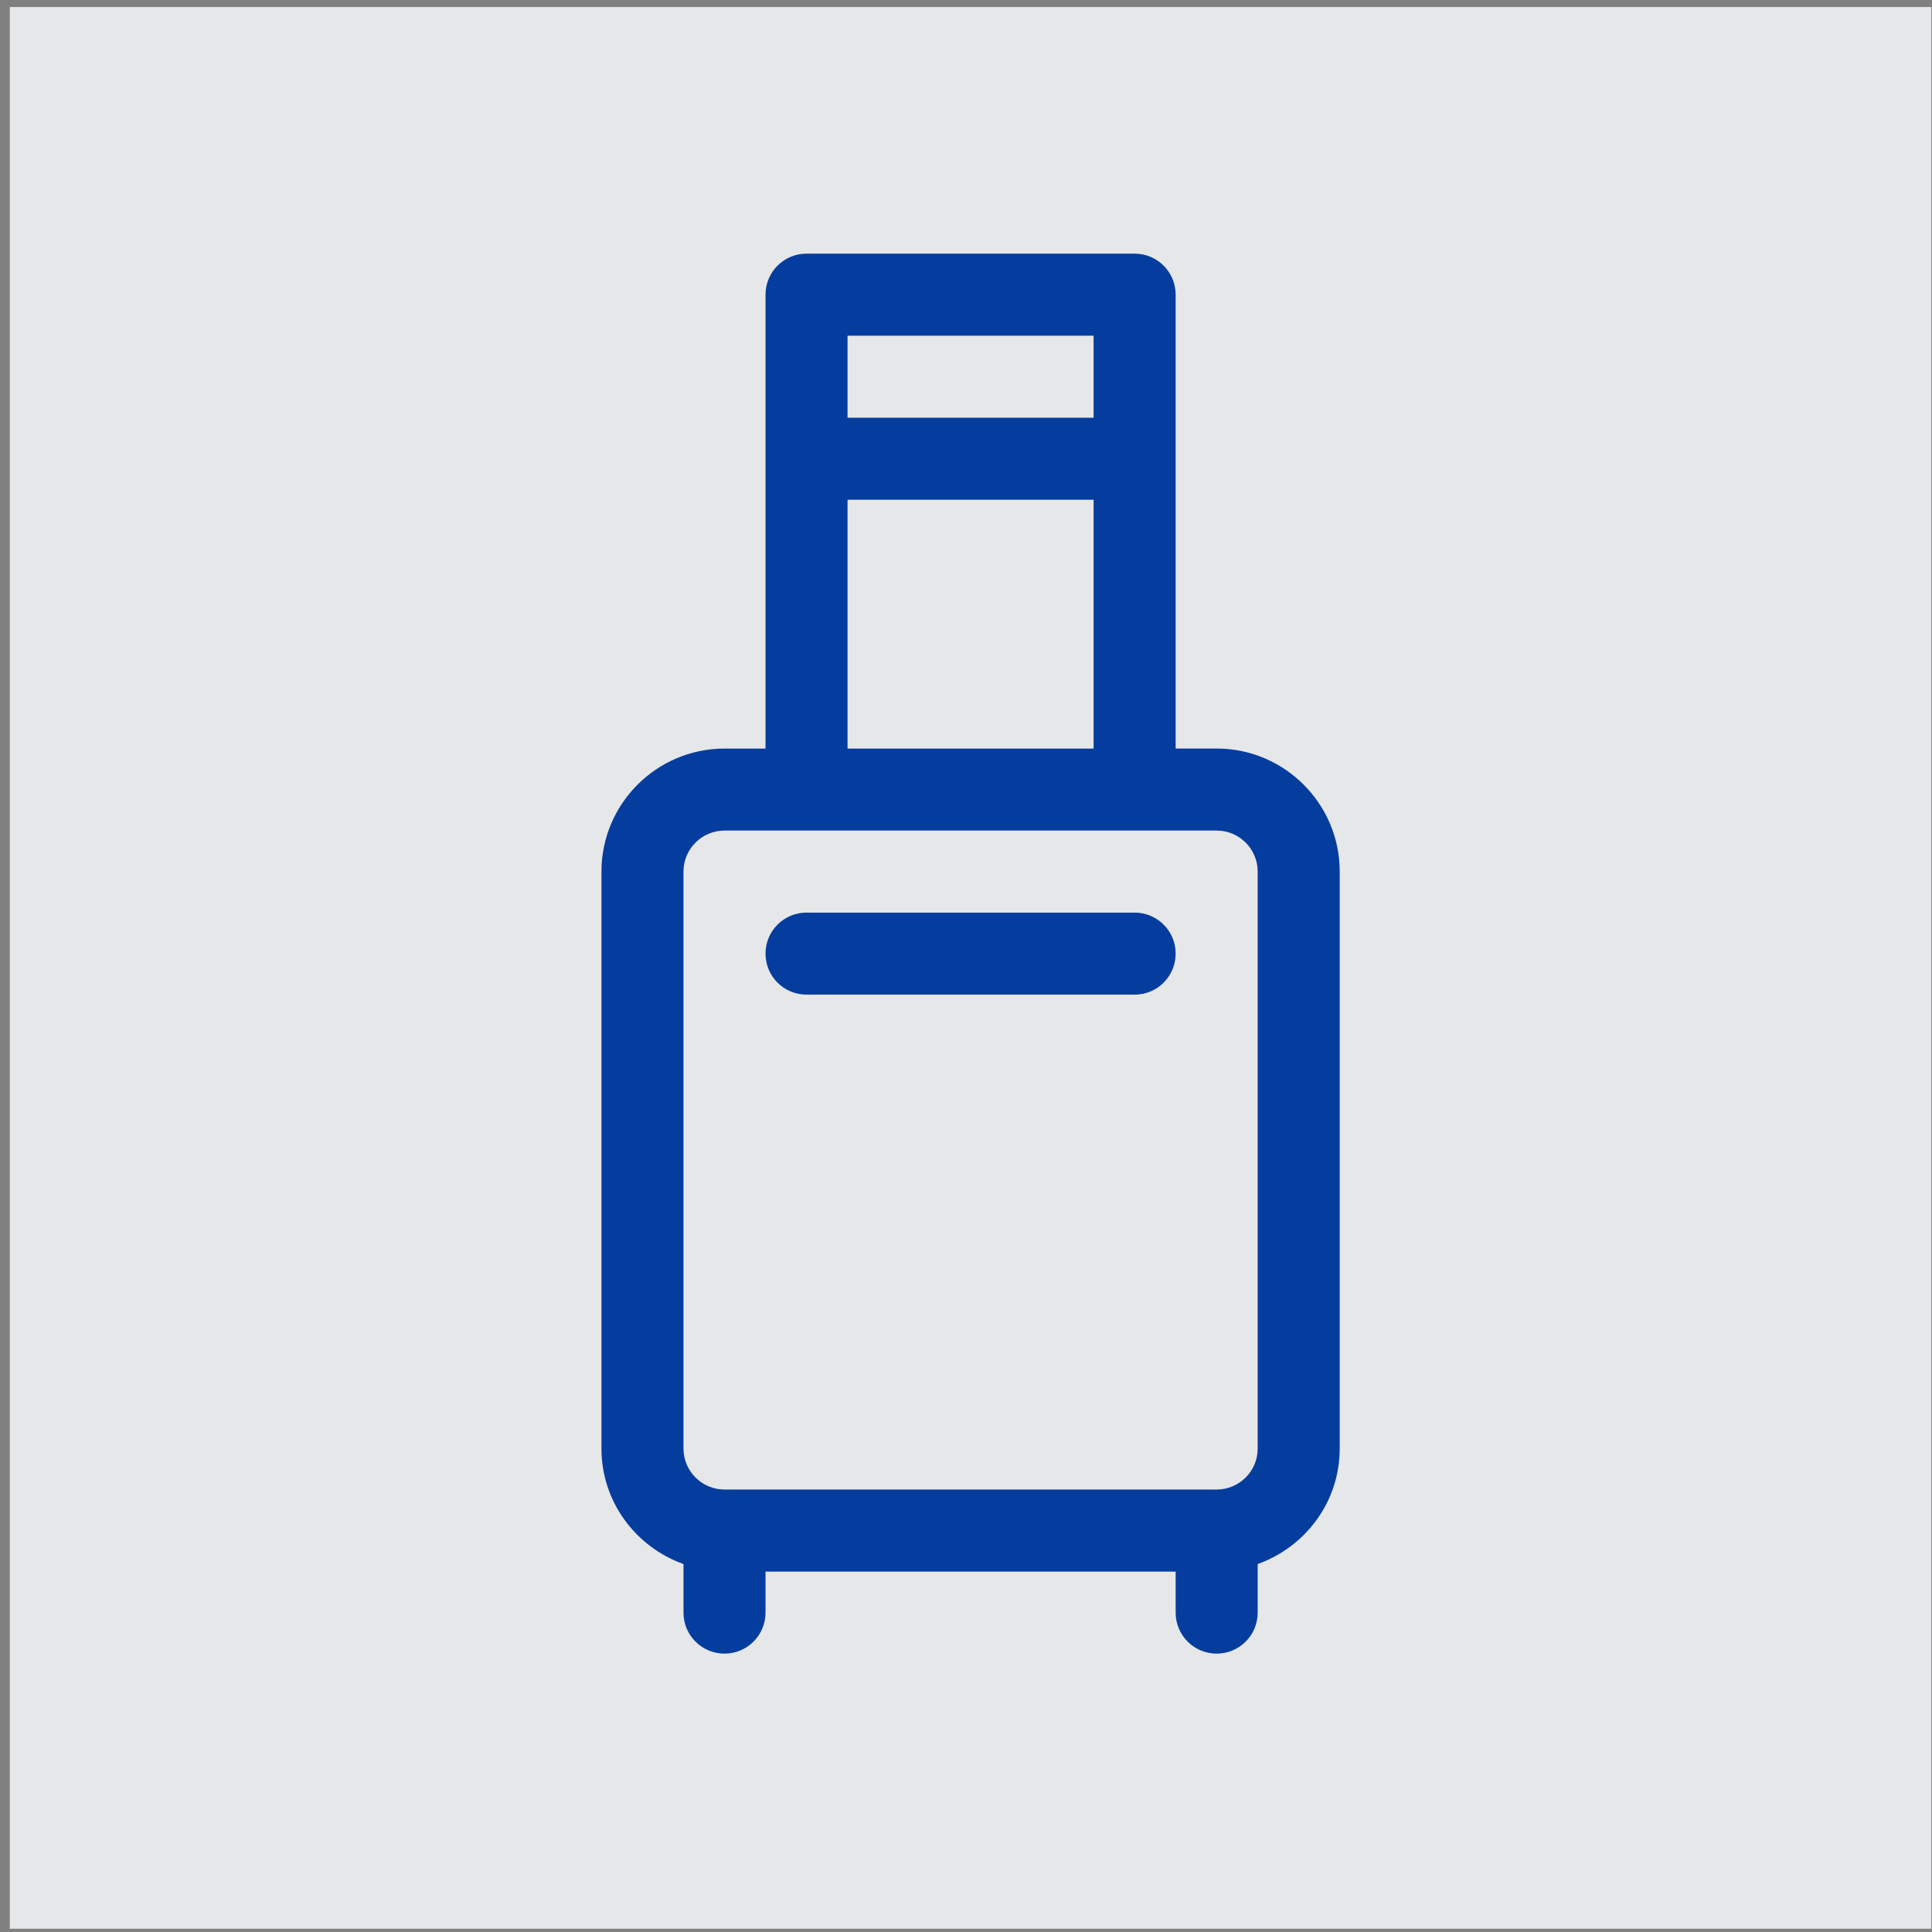 <?xml version="1.0" encoding="UTF-8"?> <!-- Generator: Adobe Illustrator 23.1.1, SVG Export Plug-In . SVG Version: 6.00 Build 0) --> <svg xmlns="http://www.w3.org/2000/svg" xmlns:xlink="http://www.w3.org/1999/xlink" id="Capa_1" x="0px" y="0px" viewBox="0 0 512 512" style="enable-background:new 0 0 512 512;" xml:space="preserve"><rect x="0" y="0" width="512" height="512" fill="#808080" stroke="none"/> <style type="text/css"> .st0{fill:#E6E7E8;} .st1{fill:#053D9E;} .st2{fill:#FFFFFF;stroke:#000000;stroke-miterlimit:10;} </style> <rect x="2.6" y="1.86" class="st0" width="509.22" height="509.28"></rect> <g> <g> <path class="st1" d="M761.69,34.96l-18.15,18.15h-59.41c-5.88,0-10.63,4.76-10.63,10.63s4.76,10.63,10.63,10.63h38.14 l-38.14,38.14l-13.75-13.75c-4.15-4.15-10.88-4.15-15.04,0s-4.15,10.88,0,15.04l21.27,21.27c2.08,2.08,4.8,3.12,7.52,3.12 c2.72,0,5.44-1.04,7.52-3.12l45.66-45.65v38.14c0,5.88,4.76,10.63,10.63,10.63s10.63-4.76,10.63-10.63V68.15L776.73,50 c4.15-4.15,4.15-10.88,0-15.04C772.58,30.81,765.85,30.81,761.69,34.96L761.69,34.96z M950.71,63.75V-0.06 c0-2.82-1.12-5.53-3.12-7.52l-21.27-21.27c-1.99-1.99-4.69-3.12-7.52-3.12H619.62c-2.82,0-5.53,1.12-7.52,3.12L590.83-7.58 c-1.99,1.99-3.12,4.69-3.12,7.52v63.81c0,2.82,1.12,5.53,3.12,7.52l13.75,13.75l-13.75,13.75c-1.99,1.99-3.12,4.69-3.12,7.52 v63.81c0,2.82,1.12,5.53,3.12,7.52l21.27,21.27c1.99,1.99,4.69,3.12,7.52,3.12h299.19c2.82,0,5.53-1.12,7.52-3.12l21.27-21.27 c1.99-1.99,3.12-4.69,3.12-7.52v-63.81c0-2.82-1.12-5.53-3.12-7.52l-13.75-13.75l13.75-13.75 C949.59,69.27,950.71,66.57,950.71,63.75L950.71,63.75z M929.44,59.34L911.29,77.5c-4.15,4.15-4.15,10.88,0,15.04l18.15,18.15v55 l-15.04,15.04H624.02l-15.04-15.04v-55l18.15-18.15c4.15-4.15,4.15-10.88,0-15.04l-18.15-18.15v-55l15.04-15.04h290.38 l15.04,15.04V59.34z M875.56,31.84h-63.81c-5.88,0-10.63,4.76-10.63,10.63s4.76,10.63,10.63,10.63h63.81 c5.88,0,10.63-4.76,10.63-10.63S881.44,31.84,875.56,31.84z M875.56,74.38h-63.81c-5.88,0-10.63,4.76-10.63,10.63 c0,5.88,4.76,10.63,10.63,10.63h63.81c5.88,0,10.63-4.76,10.63-10.63C886.2,79.14,881.44,74.38,875.56,74.38z M875.56,116.92 h-63.81c-5.88,0-10.63,4.76-10.63,10.63c0,5.88,4.76,10.63,10.63,10.63h63.81c5.88,0,10.63-4.76,10.63-10.63 C886.2,121.68,881.44,116.92,875.56,116.92z"></path> </g> </g> <rect x="-516" y="-12.78" class="st2" width="510.27" height="510.58"></rect> <rect x="-366" y="228.22" class="st1" width="216" height="191"></rect> <g> <g> <path class="st1" d="M322.43,198.37h-10.87V78.09c0-6.01-4.86-10.87-10.87-10.87h-86.95c-6.01,0-10.87,4.86-10.87,10.87v120.29 H192c-17.98,0-32.61,14.63-32.61,32.61v152.89c0,14.15,9.11,26.1,21.74,30.61v12.87c0,6.01,4.86,10.87,10.87,10.87 s10.87-4.86,10.87-10.87v-10.87h108.69v10.87c0,6.01,4.86,10.87,10.87,10.87s10.87-4.86,10.87-10.87v-12.87 c12.62-4.5,21.74-16.45,21.74-30.61V230.98C355.04,213,340.41,198.37,322.43,198.37z M224.61,88.96h65.21v21.74h-65.21V88.96z M224.61,132.44h65.21v65.94h-65.21V132.44z M333.3,383.87c0,6-4.87,10.87-10.87,10.87H192c-6,0-10.87-4.87-10.87-10.87V230.98 c0-6,4.87-10.87,10.87-10.87h130.43c6,0,10.87,4.87,10.87,10.87V383.87z M300.69,241.85h-86.95c-6.01,0-10.87,4.86-10.87,10.87 s4.86,10.87,10.87,10.87h86.95c6.01,0,10.87-4.86,10.87-10.87C311.56,246.71,306.7,241.85,300.69,241.85z"></path> </g> </g> </svg> 